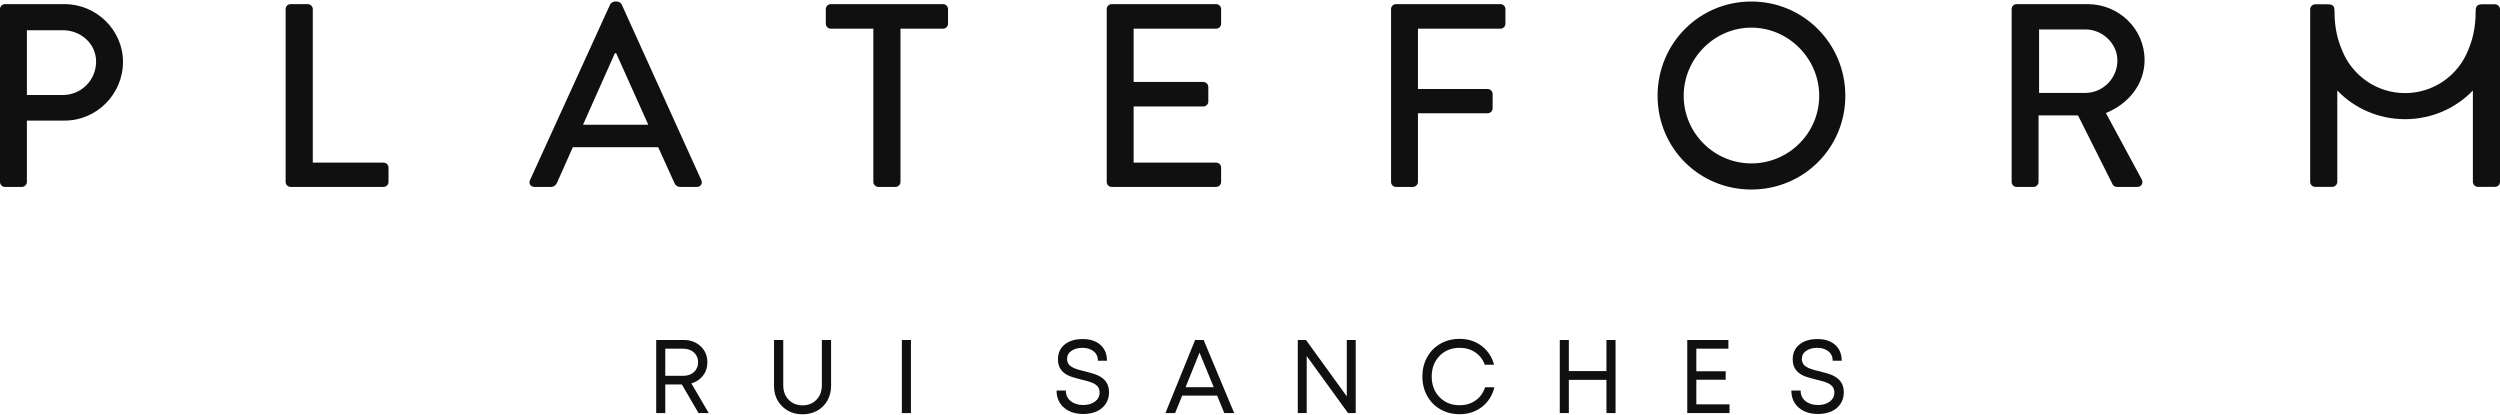 <?xml version="1.0" encoding="UTF-8"?>
<svg xmlns="http://www.w3.org/2000/svg" width="1000" height="166" viewBox="0 0 1000 166" fill="none">
  <path fill-rule="evenodd" clip-rule="evenodd" d="M212.005 72.049C211.375 73.404 212.212 74.763 213.779 74.763H220.358C221.613 74.763 222.447 73.925 222.762 73.196C224.852 68.392 227.044 63.692 229.132 58.887H263.285L269.762 73.196C270.182 74.137 270.91 74.763 272.163 74.763H278.744C280.309 74.763 281.148 73.404 280.521 72.049L248.664 1.754C248.351 1.129 247.41 0.606 246.889 0.606H245.843C245.319 0.606 244.383 1.129 244.067 1.754L212.005 72.049ZM663.03 38.313C663.03 17.423 679.641 0.606 700.531 0.606C721.419 0.606 738.131 17.423 738.131 38.313C738.131 59.201 721.419 75.811 700.531 75.811C679.641 75.811 663.03 59.201 663.03 38.313ZM351.314 74.767C350.272 74.767 349.332 73.827 349.332 72.783V11.467H332.307C331.159 11.467 330.322 10.529 330.322 9.485V3.635C330.322 2.591 331.159 1.651 332.307 1.651H377.223C378.37 1.651 379.209 2.591 379.209 3.635V9.485C379.209 10.529 378.37 11.467 377.223 11.467H360.197V72.783C360.197 73.827 359.258 74.767 358.211 74.767H351.314ZM1.984 74.767C0.838 74.767 0 73.827 0 72.783V3.634C0 2.592 0.838 1.652 1.984 1.652H25.8C38.646 1.652 49.197 12.097 49.197 24.733C49.197 37.684 38.646 48.234 25.904 48.234H10.76V72.783C10.76 73.827 9.82 74.767 8.776 74.767H1.984ZM114.251 72.783C114.251 73.827 115.089 74.767 116.235 74.767H153.419C154.571 74.767 155.405 73.827 155.405 72.783V67.038C155.405 65.993 154.571 65.052 153.419 65.052H125.117V3.634C125.117 2.592 124.175 1.652 123.131 1.652H116.235C115.089 1.652 114.251 2.592 114.251 3.634V72.783ZM442.693 72.783C442.693 73.827 443.529 74.767 444.675 74.767H486.458C487.606 74.767 488.445 73.827 488.445 72.783V67.038C488.445 65.993 487.606 65.052 486.458 65.052H453.452V42.594H481.339C482.385 42.594 483.325 41.761 483.325 40.61V34.761C483.325 33.715 482.385 32.775 481.339 32.775H453.452V11.468H486.458C487.606 11.468 488.445 10.528 488.445 9.482V3.634C488.445 2.592 487.606 1.652 486.458 1.652H444.675C443.529 1.652 442.693 2.592 442.693 3.634V72.783ZM558.407 74.767C557.259 74.767 556.422 73.827 556.422 72.783V3.634C556.422 2.592 557.259 1.652 558.407 1.652H600.189C601.336 1.652 602.172 2.592 602.172 3.634V9.482C602.172 10.528 601.336 11.468 600.189 11.468H567.181V35.598H595.066C596.115 35.598 597.052 36.538 597.052 37.58V43.326C597.052 44.37 596.115 45.31 595.066 45.31H567.181V72.783C567.181 73.827 566.242 74.767 565.197 74.767H558.407ZM806.644 74.767C805.498 74.767 804.66 73.827 804.66 72.783V3.634C804.66 2.592 805.498 1.652 806.644 1.652H835.057C847.59 1.652 857.829 11.574 857.829 24.005C857.829 33.612 851.456 41.55 842.365 45.206L856.677 71.739C857.409 73.096 856.677 74.767 854.901 74.767H846.754C845.921 74.767 845.292 74.244 845.084 73.827L831.192 46.147H815.418V72.783C815.418 73.827 814.48 74.767 813.437 74.767H806.644ZM992.864 1.717H998.021C999.064 1.717 1000 2.657 1000 3.699V72.758C1000 73.804 999.169 74.742 998.021 74.742H991.132C990.092 74.742 989.152 73.804 989.152 72.758V36.205C982.334 43.281 972.744 47.672 962.036 47.672C951.325 47.672 941.734 43.281 934.917 36.205V72.758C934.917 73.804 933.977 74.742 932.936 74.742H926.049C924.903 74.742 924.068 73.804 924.068 72.758V3.699C924.068 2.657 925.008 1.717 926.049 1.717H931.205C933.762 1.717 933.819 3.094 933.819 4.97C933.819 10.665 934.92 15.689 936.789 20.008C940.741 30.087 950.575 37.241 962.036 37.241C973.497 37.241 983.331 30.087 987.279 20.008C989.152 15.689 990.252 10.665 990.252 4.97C990.252 3.094 990.308 1.717 992.864 1.717ZM700.531 65.366C685.698 65.366 673.48 53.249 673.48 38.313C673.48 23.483 685.698 11.052 700.531 11.052C715.467 11.052 727.686 23.483 727.686 38.313C727.686 53.249 715.467 65.366 700.531 65.366ZM815.627 37.163V11.782H834.221C841.01 11.782 846.964 17.422 846.964 24.211C846.964 31.418 841.01 37.163 834.221 37.163H815.627ZM10.76 37.999V12.097H25.173C32.381 12.097 38.441 17.528 38.441 24.63C38.441 32.153 32.381 37.999 25.173 37.999H10.76ZM233.206 49.904L245.947 21.287H246.471L259.319 49.904H233.206ZM576.195 163.75C578.464 165.038 581.02 165.678 583.856 165.678C587.289 165.678 590.258 164.711 592.765 162.773C595.271 160.836 596.937 158.214 597.761 154.913H594.052C593.294 157.156 592.018 158.911 590.22 160.184C588.422 161.454 586.3 162.089 583.856 162.089C580.601 162.089 577.926 161.015 575.828 158.871C573.734 156.722 572.687 153.967 572.687 150.612C572.687 147.254 573.734 144.5 575.828 142.354C577.926 140.207 580.601 139.132 583.856 139.132C586.236 139.132 588.311 139.731 590.088 140.928C591.864 142.124 593.14 143.773 593.911 145.881H597.619C596.781 142.728 595.12 140.217 592.633 138.348C590.147 136.478 587.22 135.542 583.856 135.542C581.02 135.542 578.464 136.186 576.195 137.469C573.924 138.756 572.149 140.546 570.872 142.843C569.598 145.14 568.955 147.73 568.955 150.612C568.955 153.494 569.598 156.08 570.872 158.378C572.149 160.676 573.924 162.465 576.195 163.75ZM425.582 163.044C427.549 164.748 430.138 165.597 433.357 165.597C435.301 165.597 437.041 165.262 438.575 164.598C440.11 163.932 441.332 162.935 442.244 161.609C443.156 160.285 443.614 158.724 443.614 156.931C443.614 156.333 443.557 155.762 443.45 155.216C443.018 152.974 441.598 151.295 439.192 150.183C438.126 149.68 436.354 149.122 433.883 148.511C433.206 148.348 432.679 148.219 432.3 148.123C431.921 148.027 431.445 147.892 430.874 147.715C430.299 147.535 429.85 147.371 429.523 147.214C429.201 147.057 428.841 146.854 428.45 146.605C428.056 146.352 427.761 146.088 427.56 145.808C427.355 145.532 427.185 145.204 427.042 144.828C426.898 144.456 426.828 144.045 426.828 143.597C426.828 142.237 427.406 141.154 428.562 140.345C429.717 139.536 431.194 139.131 432.99 139.131C434.803 139.131 436.284 139.593 437.441 140.518C438.596 141.44 439.172 142.697 439.172 144.29H442.783C442.783 141.626 441.911 139.515 440.176 137.958C438.439 136.401 436.071 135.623 433.073 135.623C430.047 135.623 427.64 136.352 425.857 137.807C424.072 139.26 423.18 141.244 423.18 143.761C423.18 144.235 423.213 144.691 423.281 145.126C423.634 147.382 424.978 149.075 427.315 150.201C428.383 150.704 430.154 151.256 432.625 151.856C433.206 151.989 433.625 152.093 433.883 152.162C434.139 152.228 434.526 152.329 435.037 152.465C435.55 152.601 435.932 152.72 436.183 152.823C436.433 152.926 436.759 153.06 437.166 153.23C437.572 153.399 437.879 153.566 438.088 153.73C438.297 153.893 438.534 154.09 438.797 154.321C439.061 154.552 439.254 154.791 439.375 155.045C439.498 155.297 439.606 155.589 439.7 155.919C439.797 156.255 439.842 156.603 439.842 156.971C439.842 158.495 439.218 159.714 437.979 160.63C436.733 161.546 435.18 162.007 433.315 162.007C431.263 162.007 429.584 161.486 428.288 160.446C426.991 159.408 426.34 157.999 426.34 156.218H422.634C422.634 159.071 423.617 161.349 425.582 163.044ZM727.264 165.597C724.045 165.597 721.456 164.748 719.49 163.044C717.524 161.349 716.541 159.071 716.541 156.218H720.251C720.251 157.999 720.898 159.408 722.195 160.446C723.492 161.486 725.169 162.007 727.22 162.007C729.087 162.007 730.639 161.546 731.887 160.63C733.125 159.714 733.749 158.495 733.749 156.971C733.749 156.603 733.704 156.255 733.607 155.919C733.513 155.589 733.406 155.297 733.285 155.045C733.159 154.791 732.968 154.552 732.704 154.321C732.442 154.09 732.207 153.893 731.995 153.73C731.786 153.566 731.479 153.399 731.073 153.23C730.667 153.06 730.341 152.926 730.09 152.823C729.841 152.72 729.462 152.601 728.945 152.465C728.434 152.329 728.046 152.228 727.791 152.162C727.532 152.093 727.113 151.989 726.533 151.856C724.062 151.256 722.29 150.704 721.222 150.201C718.884 149.075 717.541 147.382 717.19 145.126C717.123 144.691 717.087 144.235 717.087 143.761C717.087 141.244 717.978 139.26 719.764 137.807C721.549 136.352 723.951 135.623 726.977 135.623C729.977 135.623 732.346 136.401 734.086 137.958C735.818 139.515 736.688 141.626 736.688 144.29H733.079C733.079 142.697 732.503 141.44 731.348 140.518C730.191 139.593 728.711 139.131 726.898 139.131C725.1 139.131 723.624 139.536 722.469 140.345C721.313 141.154 720.735 142.237 720.735 143.597C720.735 144.045 720.806 144.456 720.949 144.828C721.091 145.204 721.262 145.532 721.467 145.808C721.67 146.088 721.964 146.352 722.359 146.605C722.75 146.854 723.105 147.057 723.43 147.214C723.757 147.371 724.205 147.535 724.778 147.715C725.352 147.892 725.83 148.027 726.207 148.123C726.586 148.219 727.113 148.348 727.791 148.511C730.263 149.122 732.033 149.68 733.103 150.183C735.505 151.295 736.923 152.974 737.357 155.216C737.464 155.762 737.521 156.333 737.521 156.931C737.521 158.724 737.06 160.285 736.154 161.609C735.241 162.935 734.017 163.932 732.482 164.598C730.948 165.262 729.208 165.597 727.264 165.597ZM279.409 165.229L272.739 153.79H266.111V165.229H262.482V135.99H273.49C276.219 135.99 278.48 136.834 280.27 138.518C282.059 140.205 282.955 142.347 282.955 144.942C282.955 146.981 282.373 148.752 281.21 150.253C280.048 151.755 278.497 152.79 276.55 153.365L283.504 165.229H279.409ZM312.855 162.519C315.014 164.651 317.746 165.718 321.041 165.718C323.19 165.718 325.134 165.241 326.869 164.281C328.608 163.323 329.965 161.974 330.953 160.233C331.94 158.496 332.434 156.531 332.434 154.342V135.992H328.746V154.075C328.746 156.471 328.026 158.41 326.586 159.899C325.146 161.386 323.301 162.131 321.041 162.131C318.759 162.131 316.899 161.386 315.459 159.899C314.017 158.41 313.301 156.471 313.301 154.075V135.992H309.609V154.342C309.609 157.658 310.693 160.384 312.855 162.519ZM360.749 165.229H364.378V135.992H360.749V165.229ZM466.169 165.229L478.047 135.992H481.455L493.675 165.229H489.723L486.844 158.235H472.878L470.042 165.229H466.169ZM542.284 135.992V165.229H539.22L522.682 142.414V165.229H519.115V135.992H522.399L538.716 158.541V135.992H542.284ZM646.224 135.992V165.229H642.576V151.957H627.537V165.229H623.908V135.992H627.537V148.429H642.576V135.992H646.224ZM691.361 139.478V135.992H674.903V165.229H691.811V161.722H678.535V151.893H690.27V148.511H678.535V139.478H691.361ZM266.111 150.325V139.478H273.308C275.064 139.478 276.493 139.988 277.595 141.008C278.694 142.028 279.248 143.325 279.248 144.902C279.248 146.49 278.7 147.792 277.604 148.805C276.511 149.819 275.076 150.325 273.308 150.325H266.111ZM479.811 141.047L485.487 154.87H474.239L479.811 141.047Z" fill="#101010"></path>
</svg>
